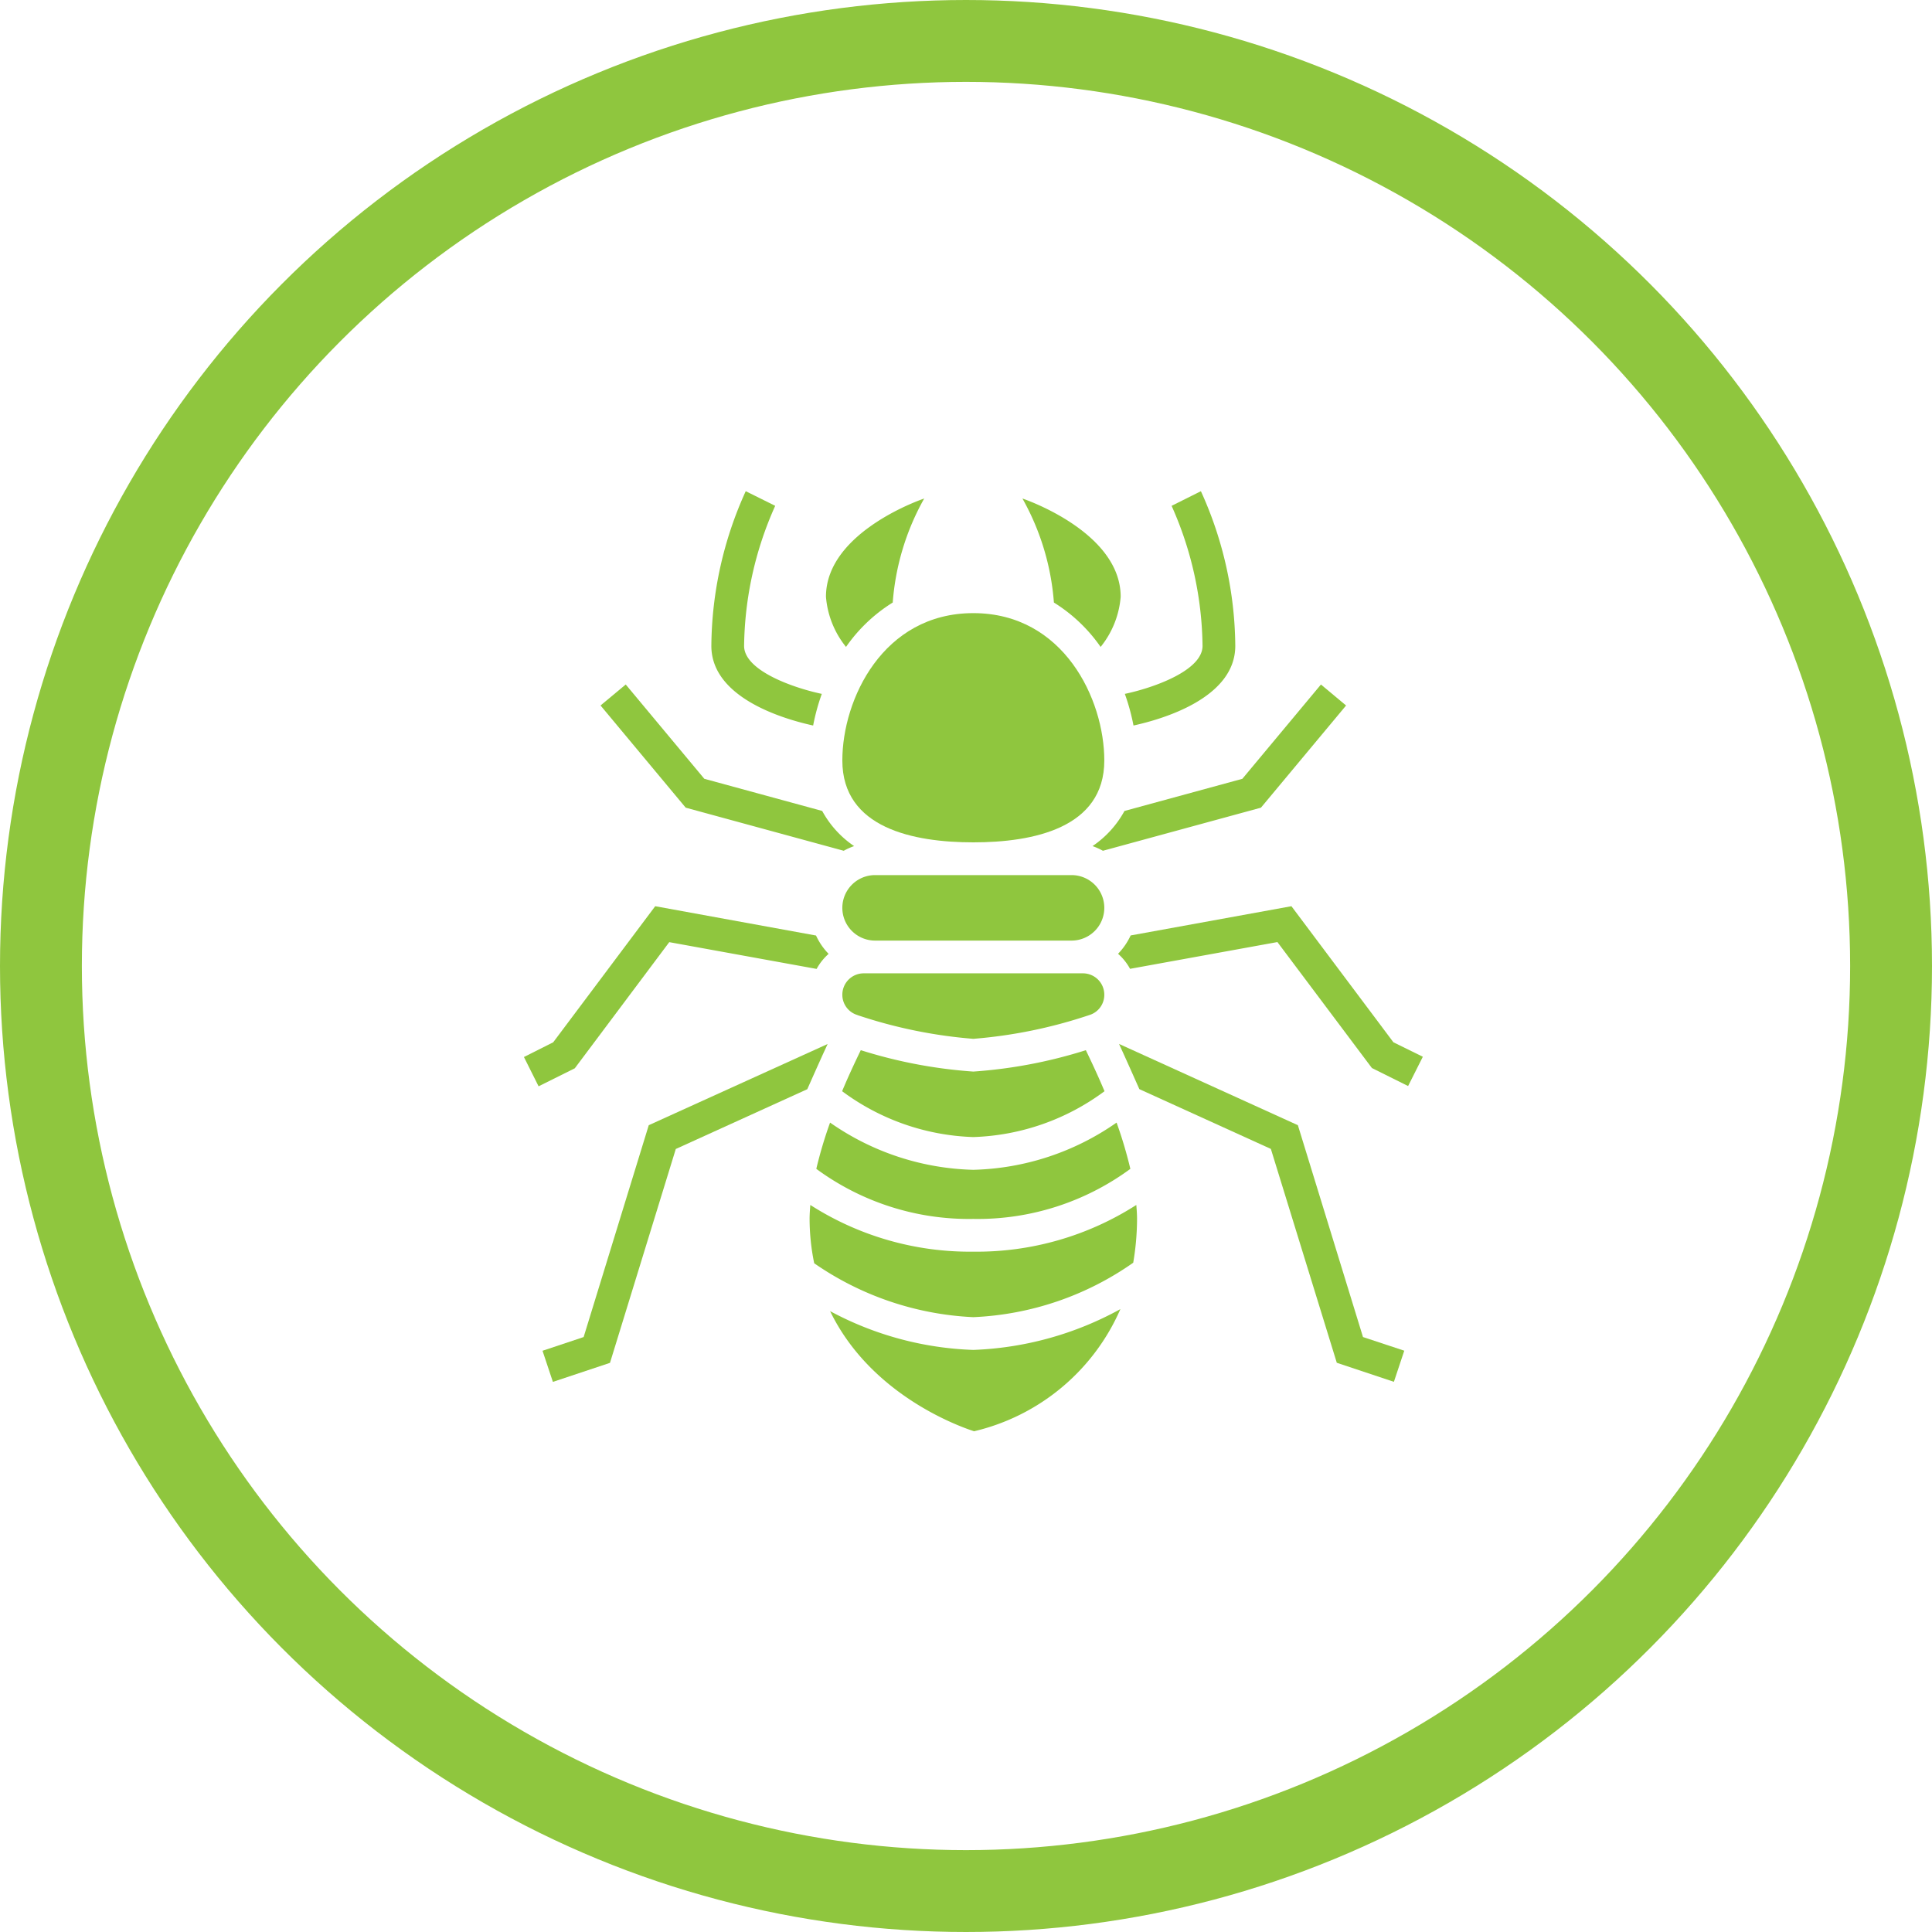 <svg xmlns="http://www.w3.org/2000/svg" width="118" height="118" viewBox="0 0 118 118">
  <g id="termite" transform="translate(-228 -1948)">
    <g id="Ellipse_3" data-name="Ellipse 3" transform="translate(228 1948)" fill="none" stroke="#8fc63e" stroke-width="5">
      <circle cx="59" cy="59" r="59" stroke="none"/>
      <circle cx="59" cy="59" r="56.5" fill="none"/>
    </g>
    <g id="termite-2" data-name="termite" transform="translate(255.447 1975.448)">
      <path id="Path_8" data-name="Path 8" d="M24.926,34.552A29.589,29.589,0,0,0,32,36a29.589,29.589,0,0,0,7.074-1.448A1.29,1.29,0,0,0,40,33.3,1.306,1.306,0,0,0,38.7,32H25.3A1.306,1.306,0,0,0,24,33.3a1.29,1.29,0,0,0,.926,1.248Z" fill="#8fc63e"/>
      <path id="Path_9" data-name="Path 9" d="M26,30H38a2,2,0,0,0,0-4H26a2,2,0,0,0,0,4Z" fill="#8fc63e"/>
      <path id="Path_10" data-name="Path 10" d="M24,19c0,4.133,4.351,5,8,5s8-.867,8-5c0-3.737-2.482-9-8-9S24,15.263,24,19Z" fill="#8fc63e"/>
      <path id="Path_11" data-name="Path 11" d="M32,42a14.183,14.183,0,0,0,8.013-2.8c-.335-.8-.724-1.645-1.14-2.506A29.528,29.528,0,0,1,32,38a29.528,29.528,0,0,1-6.873-1.307c-.417.861-.805,1.7-1.14,2.506A14.183,14.183,0,0,0,32,42Z" fill="#8fc63e"/>
      <path id="Path_12" data-name="Path 12" d="M22.41,43.941A15.723,15.723,0,0,0,32,47a15.738,15.738,0,0,0,9.591-3.058,26.219,26.219,0,0,0-.841-2.826A15.935,15.935,0,0,1,32,44a15.928,15.928,0,0,1-8.749-2.884A26.272,26.272,0,0,0,22.41,43.941Z" fill="#8fc63e"/>
      <path id="Path_13" data-name="Path 13" d="M32,49a18.073,18.073,0,0,1-9.955-2.853C22.021,46.44,22,46.73,22,47a13.557,13.557,0,0,0,.282,2.708A18.549,18.549,0,0,0,32,53a18.358,18.358,0,0,0,9.766-3.325A16.114,16.114,0,0,0,42,47c0-.27-.021-.56-.045-.853A18.075,18.075,0,0,1,32,49Z" fill="#8fc63e"/>
      <path id="Path_14" data-name="Path 14" d="M23.252,52.631c2.43,5.016,7.664,6.97,8.794,7.338a13,13,0,0,0,8.937-7.461A20.121,20.121,0,0,1,32,55a19.838,19.838,0,0,1-8.748-2.369Z" fill="#8fc63e"/>
      <path id="Path_15" data-name="Path 15" d="M39.775,12.064A5.577,5.577,0,0,0,41,9c0-4-6-6-6-6a15.284,15.284,0,0,1,1.922,6.353,9.713,9.713,0,0,1,2.853,2.711Z" fill="#8fc63e"/>
      <path id="Path_16" data-name="Path 16" d="M41.254,14.932a12.869,12.869,0,0,1,.529,1.932C43.519,16.486,48,15.2,48,12a23.155,23.155,0,0,0-2.1-9.447l-1.79.894A21.466,21.466,0,0,1,46,12c0,1.5-2.964,2.555-4.746,2.932Z" fill="#8fc63e"/>
      <path id="Path_17" data-name="Path 17" d="M39.28,24.229a4.074,4.074,0,0,1,.635.285l9.652-2.632,5.2-6.241L53.232,14.36l-4.8,5.759-7.2,1.964A6.131,6.131,0,0,1,39.28,24.229Z" fill="#8fc63e"/>
      <path id="Path_18" data-name="Path 18" d="M57.658,36.211,51.429,27.9l-9.82,1.786a4.038,4.038,0,0,1-.769,1.12,3.374,3.374,0,0,1,.733.919l9-1.635,5.771,7.694,2.211,1.1.9-1.789Z" fill="#8fc63e"/>
      <path id="Path_19" data-name="Path 19" d="M51.823,41.275,40.9,36.312c.3.64,1.241,2.761,1.241,2.761l8.032,3.651L54.2,55.786l3.488,1.162.633-1.9L55.8,54.214Z" fill="#8fc63e"/>
      <path id="Path_20" data-name="Path 20" d="M12.177,41.275,8.2,54.214l-2.512.838.633,1.9,3.488-1.162,4.019-13.062,8.031-3.651s.94-2.122,1.243-2.761Z" fill="#8fc63e"/>
      <path id="Path_21" data-name="Path 21" d="M13.429,30.095l9,1.635a3.385,3.385,0,0,1,.733-.919,4.016,4.016,0,0,1-.769-1.12L12.571,27.9,6.342,36.211l-1.789.9L5.448,38.9l2.211-1.1Z" fill="#8fc63e"/>
      <path id="Path_22" data-name="Path 22" d="M24.085,24.514a3.983,3.983,0,0,1,.635-.285,6.134,6.134,0,0,1-1.95-2.147l-7.2-1.964-4.8-5.759L9.232,15.64l5.2,6.241Z" fill="#8fc63e"/>
      <path id="Path_23" data-name="Path 23" d="M22.217,16.864a12.837,12.837,0,0,1,.529-1.932C20.964,14.555,18,13.5,18,12a21.474,21.474,0,0,1,1.9-8.554L18.1,2.552A23.169,23.169,0,0,0,16,12C16,15.2,20.481,16.486,22.217,16.864Z" fill="#8fc63e"/>
      <path id="Path_24" data-name="Path 24" d="M27.078,9.353A15.284,15.284,0,0,1,29,3s-6,2-6,6a5.577,5.577,0,0,0,1.225,3.064,9.713,9.713,0,0,1,2.853-2.711Z" fill="#8fc63e"/>
    </g>
  </g>
</svg>
